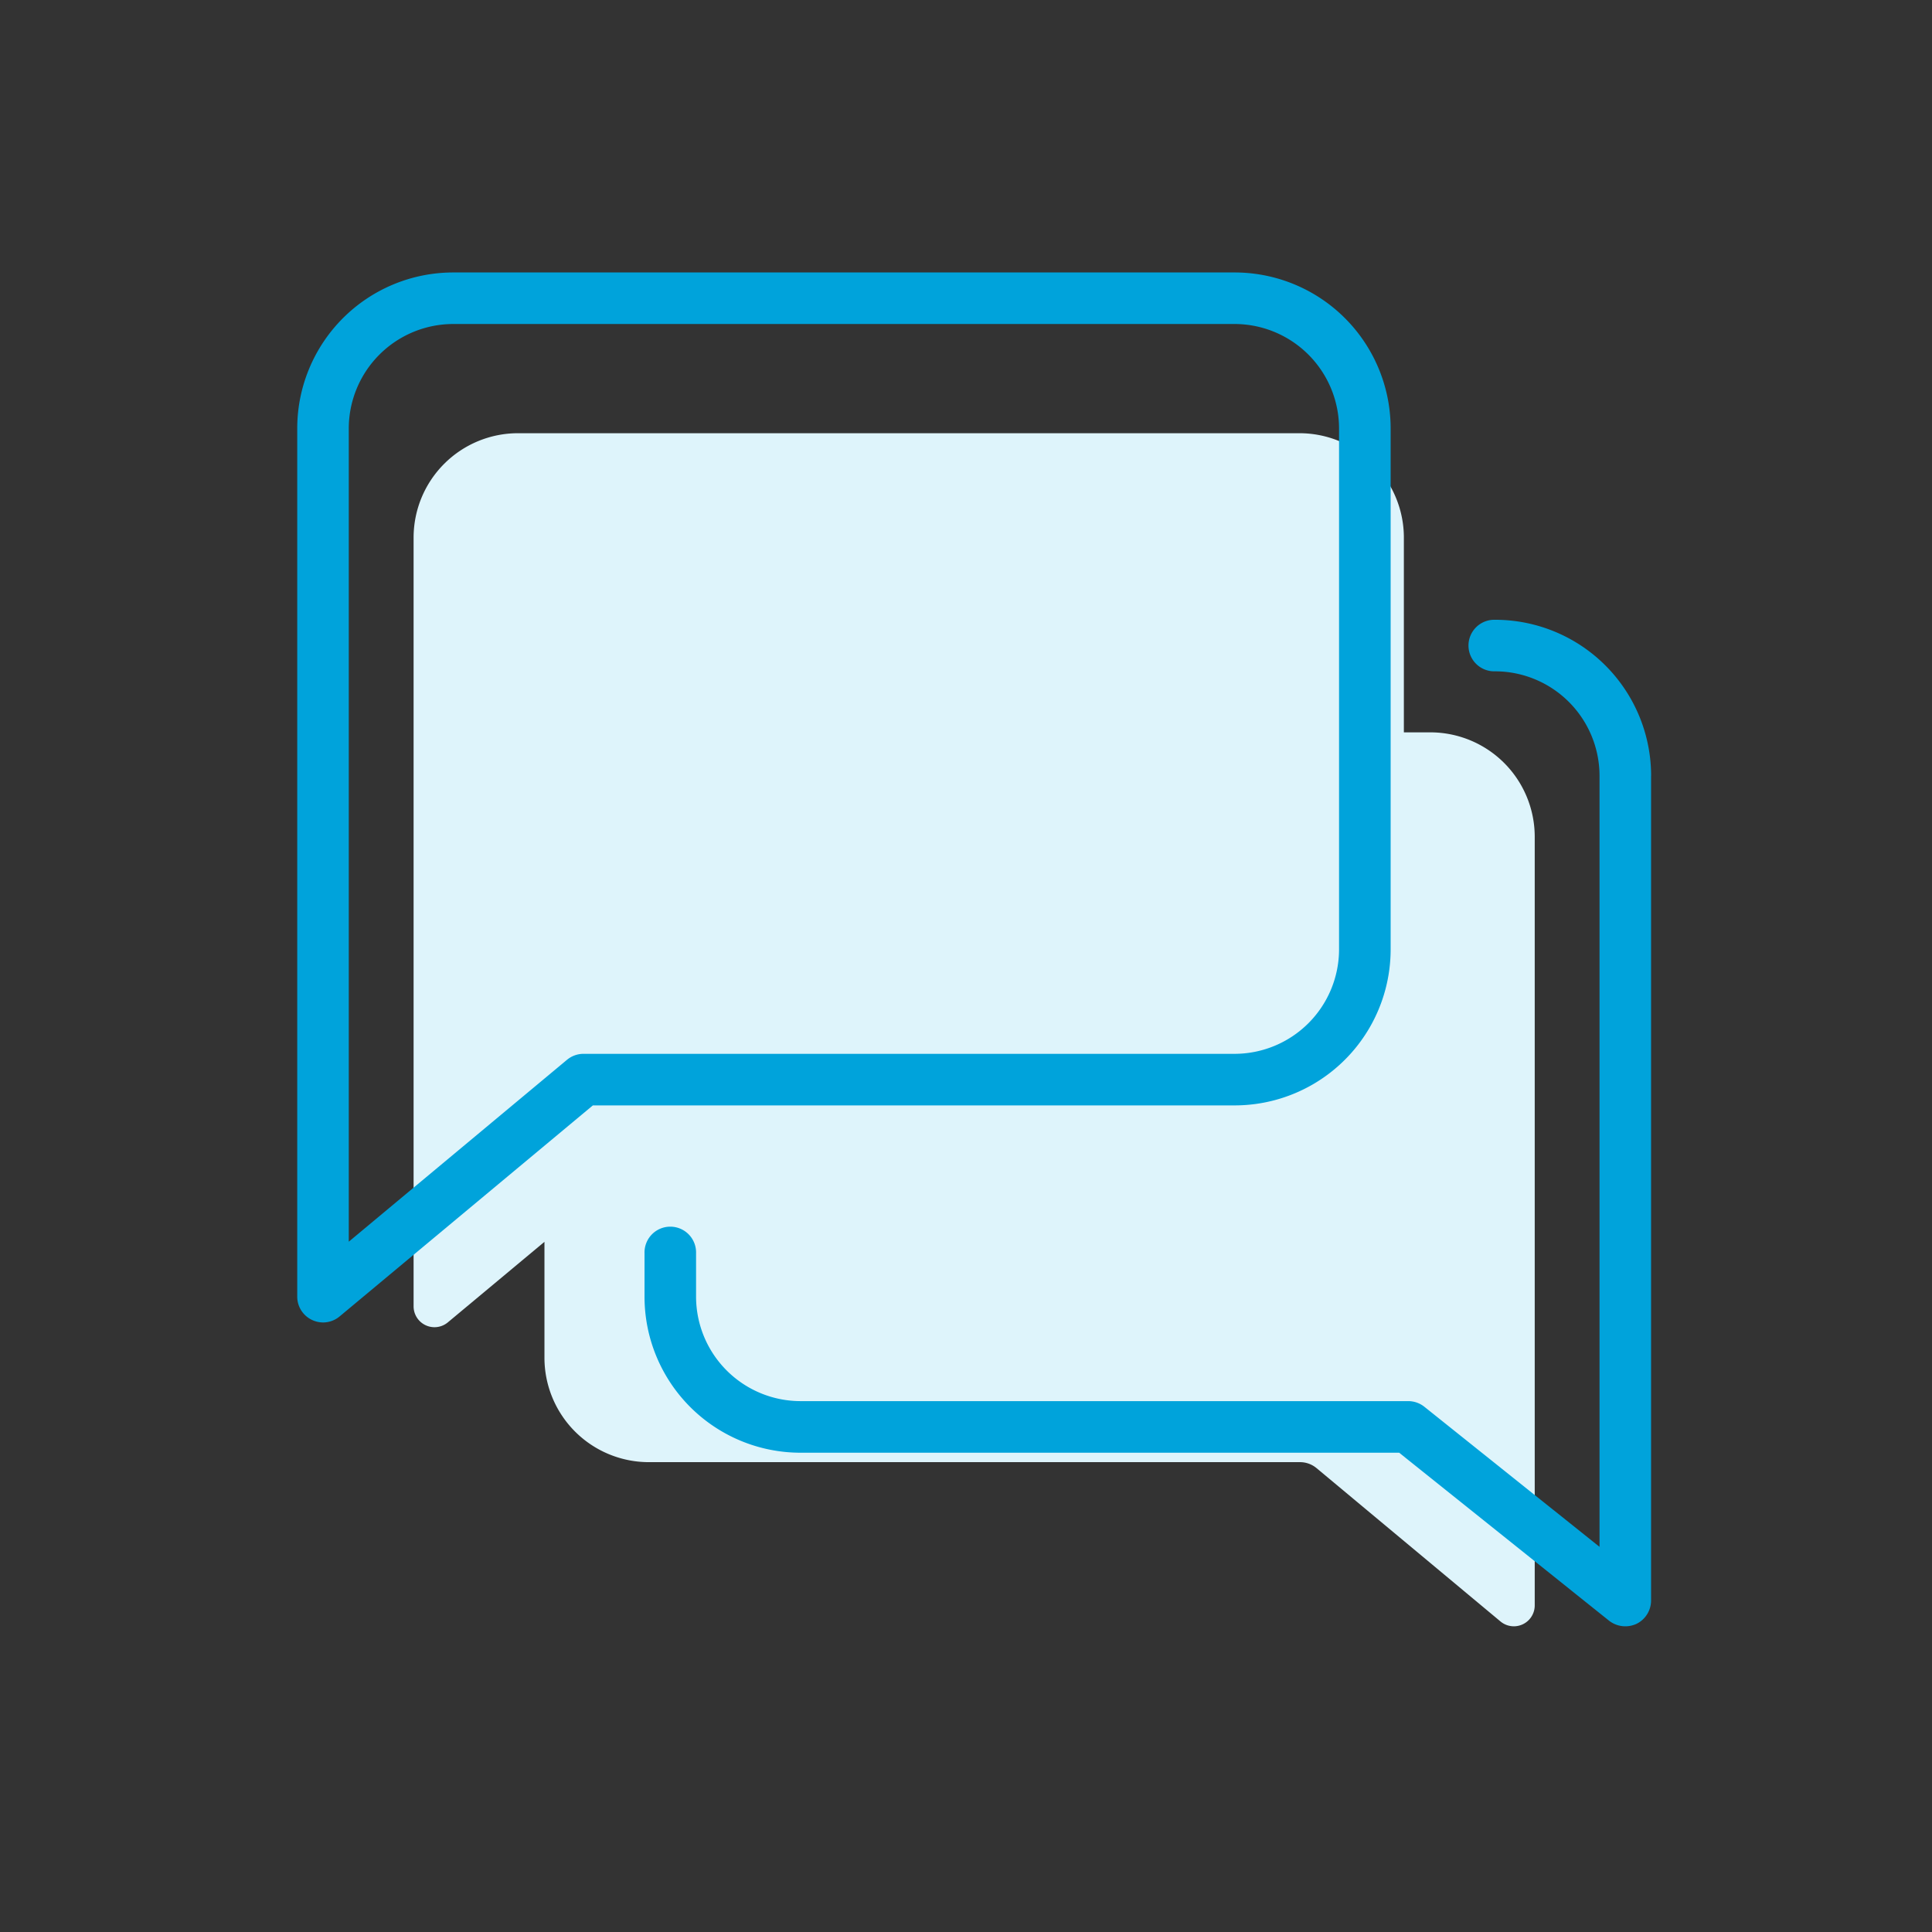 <?xml version="1.0" encoding="UTF-8"?> <svg xmlns="http://www.w3.org/2000/svg" xmlns:xlink="http://www.w3.org/1999/xlink" width="78" height="78" viewBox="0 0 78 78"><rect x="0" y="0" width="78" height="78" fill="#333333" stroke="none"/><defs><clipPath id="clip-path"><rect id="Rectangle_57078" data-name="Rectangle 57078" width="78" height="78" transform="translate(303 1006)" fill="none" stroke="#707070" stroke-width="1"></rect></clipPath></defs><g id="Mask_Group_345" data-name="Mask Group 345" transform="translate(-303 -1006)" clip-path="url(#clip-path)"><g id="Group_181399" data-name="Group 181399" transform="translate(0 -2)"><path id="Path_14505" data-name="Path 14505" d="M88.148,93.828v31.031a.843.843,0,0,1-1.382.648l-7.426-6.19a1.04,1.04,0,0,0-.666-.242H52.385a4.217,4.217,0,0,1-4.217-4.217V110.18l-3.9,3.251a.843.843,0,0,1-1.383-.647V81.751A4.217,4.217,0,0,1,47.1,77.534H78.648a4.217,4.217,0,0,1,4.217,4.217v7.86h1.066a4.217,4.217,0,0,1,4.217,4.217" transform="translate(276.813 947.956)" fill="#def4fb"></path><path id="Path_14506" data-name="Path 14506" d="M37.844,0H6.3A6.3,6.3,0,0,0,0,6.3V41.349a1.04,1.04,0,0,0,.6.942,1.051,1.051,0,0,0,.443.1,1.038,1.038,0,0,0,.665-.241l10.227-8.522H37.844a6.3,6.3,0,0,0,6.3-6.3V6.3a6.3,6.3,0,0,0-6.3-6.3m4.217,27.329a4.222,4.222,0,0,1-4.217,4.217H11.556a1.04,1.04,0,0,0-.666.242L2.081,39.13V6.3A4.222,4.222,0,0,1,6.3,2.081H37.844A4.222,4.222,0,0,1,42.061,6.3Z" transform="translate(315 1019)" fill="#00a3db"></path><path id="Path_14507" data-name="Path 14507" d="M168.637,134.3v33.3a1.05,1.05,0,0,1-.584.937,1.069,1.069,0,0,1-1.108-.122l-8.478-6.785H134.3a6.3,6.3,0,0,1-6.3-6.3v-1.753a1.041,1.041,0,1,1,2.081,0v1.753a4.222,4.222,0,0,0,4.217,4.217h24.536a1.048,1.048,0,0,1,.648.226l7.074,5.657V134.3a4.222,4.222,0,0,0-4.217-4.217,1.041,1.041,0,1,1,0-2.081,6.3,6.3,0,0,1,6.3,6.3" transform="translate(201.021 905.02)" fill="#00a3db"></path><rect id="Rectangle_643" data-name="Rectangle 643" width="54.658" height="56.663" transform="translate(315 1019)" fill="none"></rect></g></g></svg> 